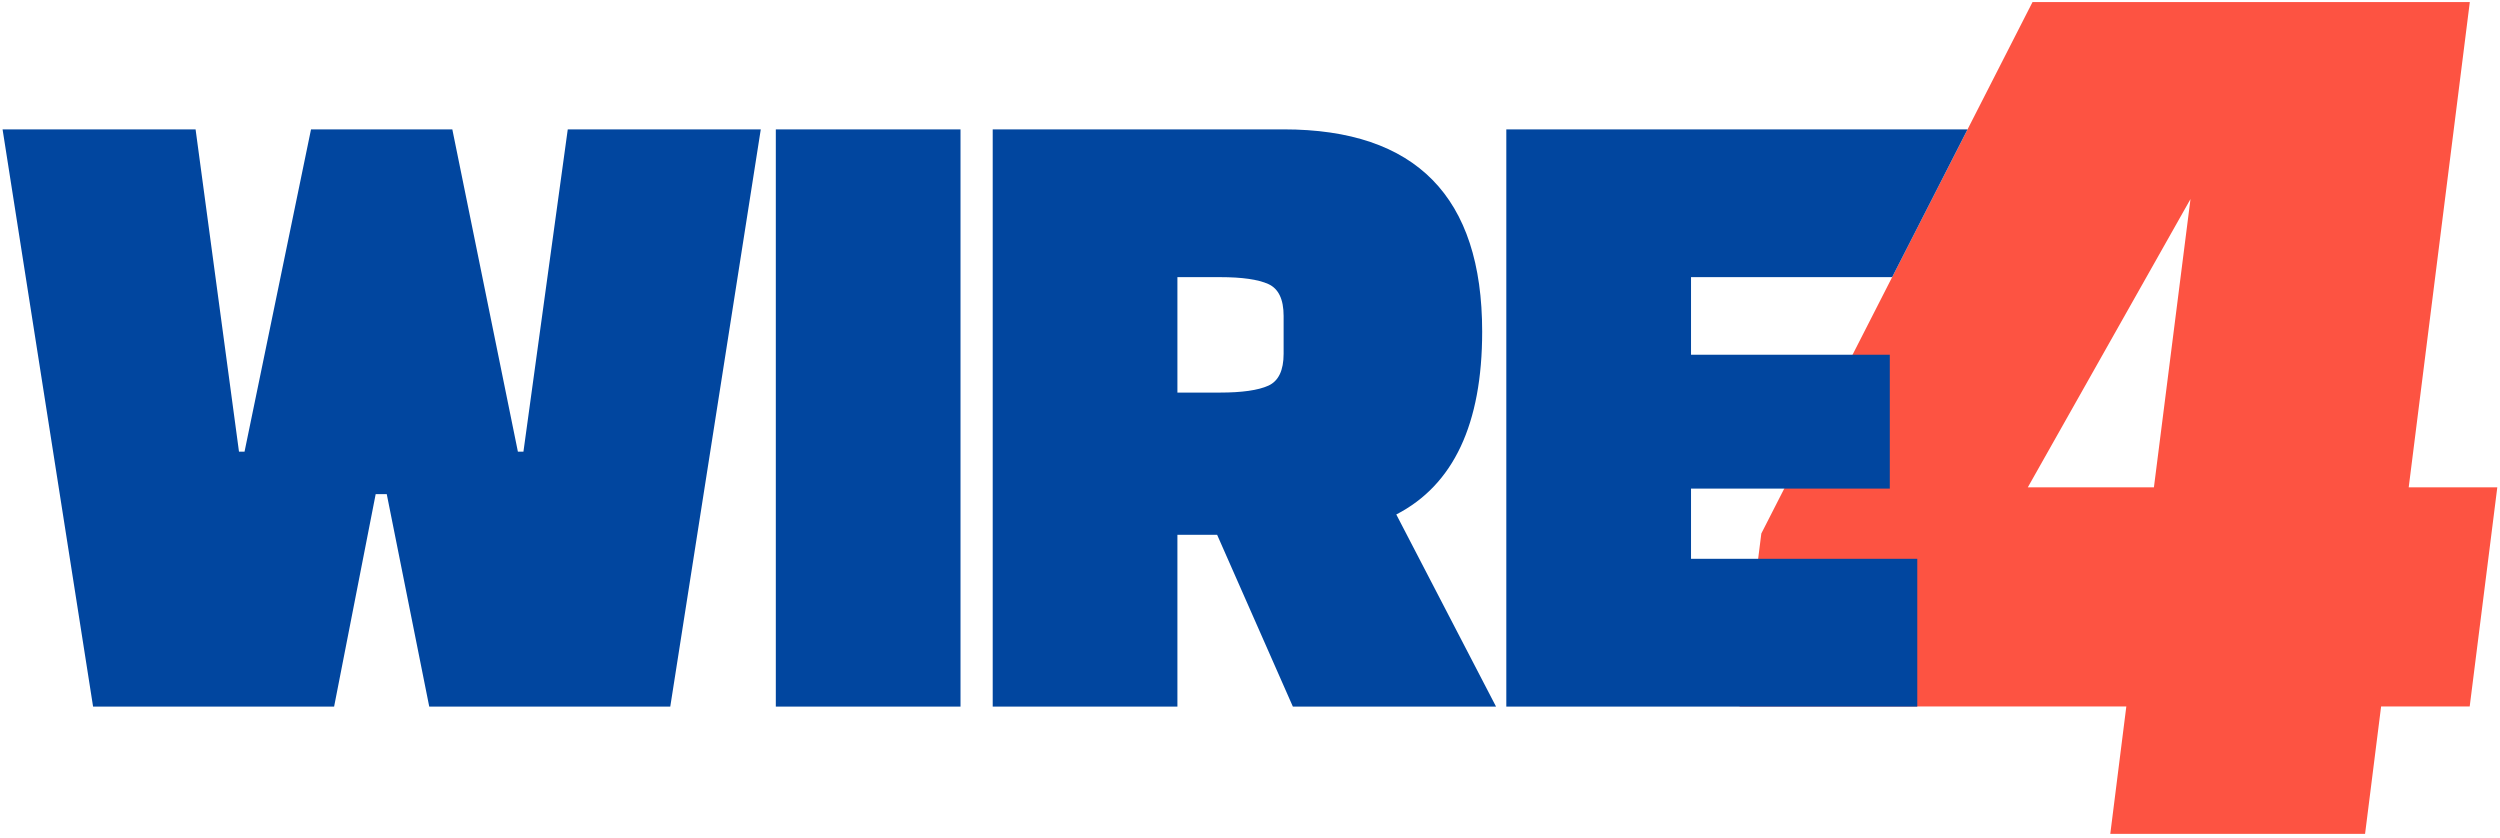 <?xml version="1.0" encoding="UTF-8" standalone="no"?><!DOCTYPE svg PUBLIC "-//W3C//DTD SVG 1.1//EN" "http://www.w3.org/Graphics/SVG/1.1/DTD/svg11.dtd"><svg width="100%" height="100%" viewBox="0 0 358 120" version="1.1" xmlns="http://www.w3.org/2000/svg" xmlns:xlink="http://www.w3.org/1999/xlink" xml:space="preserve" xmlns:serif="http://www.serif.com/" style="fill-rule:evenodd;clip-rule:evenodd;stroke-linejoin:round;stroke-miterlimit:2;"><g><path d="M302.193,119.407l2.297,-18.243l-55.386,0l3.119,-24.769l38.832,-76.095l62.622,0l-8.75,69.487l12.686,0l-3.952,31.377l-12.686,0l-2.297,18.243l-36.485,0Zm11.486,-90.903l-23.298,41.283l18.06,0l5.238,-41.283Z" style="fill:#fd5342;fill-rule:nonzero;"/><path d="M47.845,101.181l-34.517,0l-12.96,-82.655l27.639,0l6.216,46.155l0.794,0l9.521,-46.155l20.234,0l9.39,46.155l0.793,0l6.348,-46.155l27.64,0l-12.96,82.655l-34.517,0l-6.083,-30.417l-1.587,0l-5.951,30.417Zm89.701,0l-26.449,0l0,-82.655l26.449,0l0,82.655Zm137.008,0l-58.85,0l0,-82.655l66.047,0l-10.795,21.16l-28.802,0l0,11.109l28.465,0l0,19.175l-28.465,0l0,10.051l32.4,0l0,21.16Zm-105.949,0l-26.449,0l0,-82.655l41.658,0c18.955,0 28.433,9.654 28.433,28.962c0,13.225 -4.1,21.953 -12.299,26.185l14.283,27.508l-29.095,0l-10.844,-24.598l-5.687,0l0,24.598Zm6.084,-61.495l-6.084,0l0,16.531l6.084,0c3.174,0 5.488,-0.331 6.943,-0.992c1.454,-0.661 2.182,-2.182 2.182,-4.563l0,-5.422c0,-2.38 -0.728,-3.901 -2.182,-4.562c-1.455,-0.662 -3.769,-0.992 -6.943,-0.992Z" style="fill:#01469f;fill-rule:nonzero;"/></g></svg>